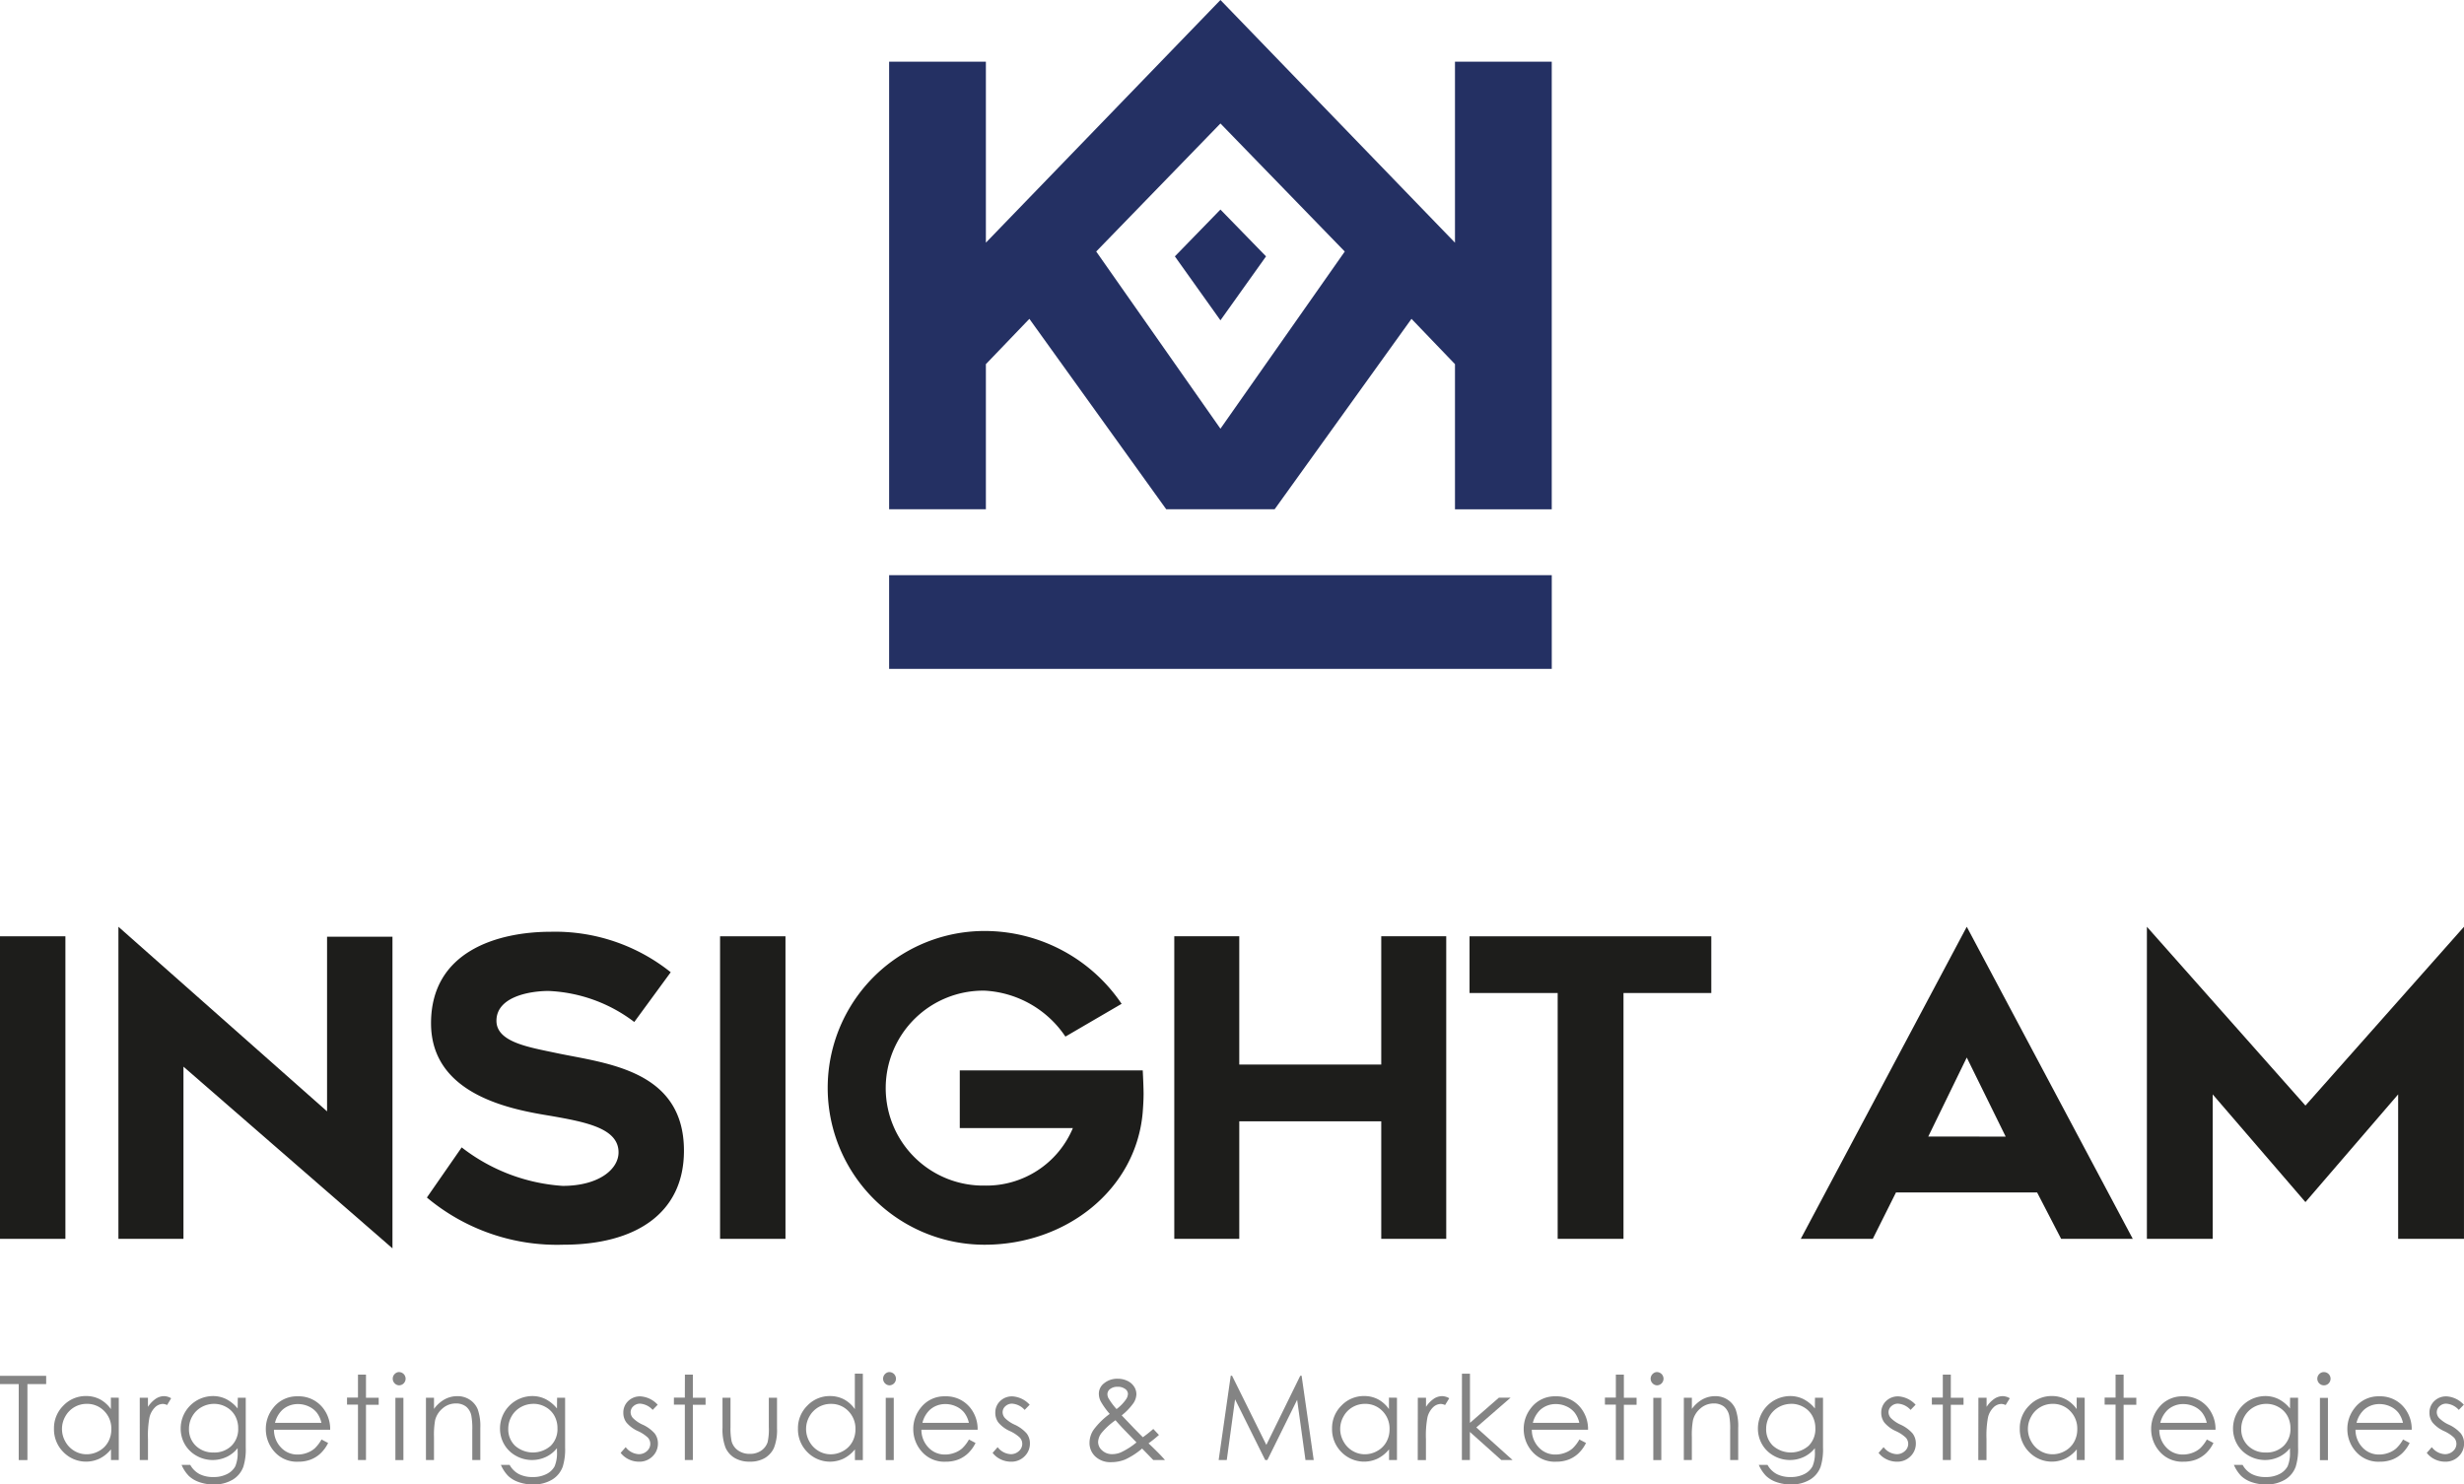 <svg id="Logo_Insight-AM" xmlns="http://www.w3.org/2000/svg" width="105.217" height="63.402" viewBox="0 0 105.217 63.402">
  <rect id="Rectangle_1" data-name="Rectangle 1" width="2.793" height="12.922" transform="translate(0 39.99)" fill="#1d1d1b"/>
  <path id="Tracé_1" data-name="Tracé 1" d="M13.6,98.045H10.823V84.716L19.732,92.6v-7.46h2.793V98.451L13.6,90.691Z" transform="translate(-5.766 -45.133)" fill="#1d1d1b"/>
  <path id="Tracé_2" data-name="Tracé 2" d="M44.812,96.025c1.538,0,2.386-.707,2.386-1.432,0-1.025-1.378-1.291-2.881-1.555-1.626-.265-5.126-.866-5.126-3.96,0-3.076,2.846-3.907,5.126-3.907A7.9,7.9,0,0,1,49.426,86.9L47.87,89.025A6.488,6.488,0,0,0,44.211,87.7c-.813,0-2.227.248-2.227,1.273,0,.919,1.4,1.131,2.563,1.379,2.1.442,5.444.707,5.444,4.172,0,2.687-2.085,4.013-5.143,4.013a8.647,8.647,0,0,1-5.834-2.015L40.5,94.381a7.867,7.867,0,0,0,4.314,1.644" transform="translate(-20.785 -45.375)" fill="#1d1d1b"/>
  <rect id="Rectangle_2" data-name="Rectangle 2" width="2.793" height="12.922" transform="translate(30.748 39.99)" fill="#1d1d1b"/>
  <path id="Tracé_3" data-name="Tracé 3" d="M88.829,92.1c0,.23-.017.477-.036.742-.282,3.305-3.27,5.656-6.752,5.656a6.7,6.7,0,1,1,0-13.4,7.062,7.062,0,0,1,5.851,3.111l-2.4,1.4a4.429,4.429,0,0,0-3.446-1.962,4.163,4.163,0,1,0,0,8.325,4,4,0,0,0,3.765-2.457H80.981V91.052h7.813c.018.353.036.76.036,1.043" transform="translate(-39.997 -45.335)" fill="#1d1d1b"/>
  <path id="Tracé_4" data-name="Tracé 4" d="M118.931,98.508h-2.775v-5.02h-6.063v5.02h-2.775V85.586h2.775v5.48h6.063v-5.48h2.775Z" transform="translate(-57.174 -45.597)" fill="#1d1d1b"/>
  <path id="Tracé_5" data-name="Tracé 5" d="M140.874,88.008v10.5h-2.811v-10.5H134.3V85.587h10.323v2.422Z" transform="translate(-71.548 -45.597)" fill="#1d1d1b"/>
  <path id="Tracé_6" data-name="Tracé 6" d="M171.66,84.716l7.089,13.329h-3.059l-1.025-1.98h-6.028l-.99,1.98h-3.075Zm1.662,8.962L171.66,90.3l-1.644,3.376Z" transform="translate(-87.676 -45.133)" fill="#1d1d1b"/>
  <path id="Tracé_7" data-name="Tracé 7" d="M209.746,98.045h-2.811v-6.17l-3.959,4.6-3.96-4.6v6.17h-2.81V84.716l6.77,7.637,6.77-7.637Z" transform="translate(-104.53 -45.133)" fill="#1d1d1b"/>
  <g id="Groupe_1" data-name="Groupe 1" transform="translate(0 58.603)">
    <path id="Tracé_8" data-name="Tracé 8" d="M0,126.115v-.352H1.971v.352h-.8v3.246H.8v-3.246Z" transform="translate(0 -125.603)" fill="#848484"/>
    <path id="Tracé_9" data-name="Tracé 9" d="M7.7,127.689v2.662H7.367v-.458a1.466,1.466,0,0,1-.484.394,1.35,1.35,0,0,1-1.55-.278,1.372,1.372,0,0,1-.4-1,1.349,1.349,0,0,1,.4-.983,1.316,1.316,0,0,1,.971-.409,1.257,1.257,0,0,1,.593.14,1.355,1.355,0,0,1,.466.418v-.49Zm-1.369.262a1.033,1.033,0,0,0-.913.535,1.081,1.081,0,0,0,0,1.075,1.044,1.044,0,0,0,.387.4,1.011,1.011,0,0,0,.521.143,1.066,1.066,0,0,0,.533-.142.979.979,0,0,0,.387-.384,1.09,1.09,0,0,0,.136-.545,1.061,1.061,0,0,0-.3-.772,1.008,1.008,0,0,0-.749-.31" transform="translate(-2.628 -126.594)" fill="#848484"/>
    <path id="Tracé_10" data-name="Tracé 10" d="M12.772,127.69h.35v.389a1.225,1.225,0,0,1,.33-.344.65.65,0,0,1,.361-.114.621.621,0,0,1,.3.091L13.94,128a.477.477,0,0,0-.181-.047.5.5,0,0,0-.33.141.9.9,0,0,0-.243.437,4.194,4.194,0,0,0-.063.92v.9h-.35Z" transform="translate(-6.804 -126.594)" fill="#848484"/>
    <path id="Tracé_11" data-name="Tracé 11" d="M18.961,127.689H19.3v2.121a2.5,2.5,0,0,1-.1.819,1.064,1.064,0,0,1-.467.565,1.537,1.537,0,0,1-.8.2,1.845,1.845,0,0,1-.615-.1,1.23,1.23,0,0,1-.444-.26,1.535,1.535,0,0,1-.315-.477h.371a.977.977,0,0,0,.392.391,1.256,1.256,0,0,0,.595.128,1.239,1.239,0,0,0,.592-.13.808.808,0,0,0,.344-.328,1.468,1.468,0,0,0,.1-.638v-.137a1.3,1.3,0,0,1-.472.375,1.4,1.4,0,0,1-1.284-.051,1.3,1.3,0,0,1-.5-.491,1.343,1.343,0,0,1-.176-.678,1.385,1.385,0,0,1,1.376-1.38,1.274,1.274,0,0,1,.557.124,1.53,1.53,0,0,1,.5.407Zm-1.011.262a1.079,1.079,0,0,0-.54.141,1.021,1.021,0,0,0-.392.389,1.065,1.065,0,0,0-.142.537.966.966,0,0,0,.293.724,1.044,1.044,0,0,0,.76.286,1.033,1.033,0,0,0,.76-.284,1,1,0,0,0,.288-.746,1.081,1.081,0,0,0-.132-.537.963.963,0,0,0-.375-.373,1.041,1.041,0,0,0-.521-.137" transform="translate(-8.806 -126.594)" fill="#848484"/>
    <path id="Tracé_12" data-name="Tracé 12" d="M26.664,129.469l.289.152a1.561,1.561,0,0,1-.328.45,1.313,1.313,0,0,1-.419.261,1.465,1.465,0,0,1-.527.089,1.274,1.274,0,0,1-1.019-.427,1.44,1.44,0,0,1-.367-.965,1.422,1.422,0,0,1,.311-.9,1.272,1.272,0,0,1,1.056-.5,1.314,1.314,0,0,1,1.087.516,1.445,1.445,0,0,1,.294.91h-2.4a1.083,1.083,0,0,0,.3.76.947.947,0,0,0,.708.3,1.135,1.135,0,0,0,.4-.071,1.042,1.042,0,0,0,.327-.187,1.6,1.6,0,0,0,.292-.378m0-.717a1.13,1.13,0,0,0-.2-.438.951.951,0,0,0-.346-.264,1.069,1.069,0,0,0-.453-.1.978.978,0,0,0-.674.252,1.145,1.145,0,0,0-.311.55Z" transform="translate(-12.942 -126.594)" fill="#848484"/>
    <path id="Tracé_13" data-name="Tracé 13" d="M32.182,125.653h.342v.988h.543v.3h-.543V129.3h-.342v-2.366h-.467v-.3h.467Z" transform="translate(-16.896 -125.545)" fill="#848484"/>
    <path id="Tracé_14" data-name="Tracé 14" d="M36.18,125.422a.283.283,0,0,1,0,.565.268.268,0,0,1-.2-.083.281.281,0,0,1,0-.4.268.268,0,0,1,.2-.084m-.17,1.1h.342v2.661H36.01Z" transform="translate(-19.126 -125.422)" fill="#848484"/>
    <path id="Tracé_15" data-name="Tracé 15" d="M38.928,127.69h.343v.477a1.411,1.411,0,0,1,.455-.409,1.114,1.114,0,0,1,.542-.136.943.943,0,0,1,.529.151.9.9,0,0,1,.341.408,2.152,2.152,0,0,1,.111.8v1.37h-.343v-1.27a3.1,3.1,0,0,0-.038-.614.673.673,0,0,0-.228-.4.69.69,0,0,0-.44-.133.845.845,0,0,0-.556.206.964.964,0,0,0-.325.509,3.582,3.582,0,0,0-.048.724v.976h-.343Z" transform="translate(-20.739 -126.594)" fill="#848484"/>
    <path id="Tracé_16" data-name="Tracé 16" d="M48.141,127.689h.342v2.121a2.5,2.5,0,0,1-.1.819,1.064,1.064,0,0,1-.467.565,1.537,1.537,0,0,1-.8.2,1.845,1.845,0,0,1-.615-.1,1.226,1.226,0,0,1-.444-.26,1.535,1.535,0,0,1-.316-.477h.372a.977.977,0,0,0,.392.391,1.254,1.254,0,0,0,.595.128,1.239,1.239,0,0,0,.592-.13.8.8,0,0,0,.343-.328,1.46,1.46,0,0,0,.1-.638v-.137a1.3,1.3,0,0,1-.472.375,1.4,1.4,0,0,1-1.284-.051,1.3,1.3,0,0,1-.5-.491,1.343,1.343,0,0,1-.176-.678,1.385,1.385,0,0,1,1.376-1.38,1.275,1.275,0,0,1,.557.124,1.53,1.53,0,0,1,.5.407Zm-1.011.262a1.081,1.081,0,0,0-.541.141,1.023,1.023,0,0,0-.391.389,1.065,1.065,0,0,0-.142.537.966.966,0,0,0,.293.724,1.155,1.155,0,0,0,1.52,0,1,1,0,0,0,.288-.746,1.086,1.086,0,0,0-.132-.537.963.963,0,0,0-.375-.373,1.042,1.042,0,0,0-.521-.137" transform="translate(-24.352 -126.594)" fill="#848484"/>
    <path id="Tracé_17" data-name="Tracé 17" d="M58.308,127.981l-.221.228a.791.791,0,0,0-.537-.267.408.408,0,0,0-.286.11.34.34,0,0,0-.119.257.379.379,0,0,0,.1.247,1.365,1.365,0,0,0,.412.282,1.526,1.526,0,0,1,.52.381.7.7,0,0,1,.135.418.753.753,0,0,1-.23.556.788.788,0,0,1-.576.228,1.01,1.01,0,0,1-.44-.1.95.95,0,0,1-.346-.277l.215-.244a.748.748,0,0,0,.556.3.5.5,0,0,0,.351-.132.409.409,0,0,0,.144-.31.4.4,0,0,0-.1-.262,1.539,1.539,0,0,0-.432-.284,1.382,1.382,0,0,1-.49-.367.692.692,0,0,1-.13-.414.671.671,0,0,1,.207-.5.722.722,0,0,1,.523-.2,1.085,1.085,0,0,1,.74.36" transform="translate(-30.217 -126.594)" fill="#848484"/>
    <path id="Tracé_18" data-name="Tracé 18" d="M62.061,125.653H62.4v.988h.543v.3H62.4V129.3h-.342v-2.366h-.467v-.3h.467Z" transform="translate(-32.814 -125.545)" fill="#848484"/>
    <path id="Tracé_19" data-name="Tracé 19" d="M66.03,127.768h.342v1.243a2.673,2.673,0,0,0,.049.626.7.7,0,0,0,.281.386.849.849,0,0,0,.494.142.837.837,0,0,0,.486-.138.71.71,0,0,0,.275-.363,2.554,2.554,0,0,0,.051-.653v-1.243h.35v1.306a2.07,2.07,0,0,1-.128.829.982.982,0,0,1-.386.436,1.222,1.222,0,0,1-.647.158,1.236,1.236,0,0,1-.649-.158.974.974,0,0,1-.389-.44,2.157,2.157,0,0,1-.128-.85Z" transform="translate(-35.178 -126.672)" fill="#848484"/>
    <path id="Tracé_20" data-name="Tracé 20" d="M75.7,125.569v3.689h-.338V128.8a1.465,1.465,0,0,1-.483.394,1.35,1.35,0,0,1-1.55-.278,1.372,1.372,0,0,1-.4-1,1.348,1.348,0,0,1,.4-.983,1.314,1.314,0,0,1,.97-.409,1.26,1.26,0,0,1,.594.14,1.345,1.345,0,0,1,.465.418v-1.517Zm-1.368,1.289a1.036,1.036,0,0,0-.913.535,1.081,1.081,0,0,0,0,1.075,1.052,1.052,0,0,0,.388.4,1.01,1.01,0,0,0,.521.143,1.067,1.067,0,0,0,.533-.142.982.982,0,0,0,.387-.384,1.09,1.09,0,0,0,.136-.545,1.059,1.059,0,0,0-.3-.772,1.007,1.007,0,0,0-.749-.31" transform="translate(-38.855 -125.5)" fill="#848484"/>
    <path id="Tracé_21" data-name="Tracé 21" d="M80.994,125.422a.283.283,0,0,1,0,.565.267.267,0,0,1-.2-.083.281.281,0,0,1,0-.4.268.268,0,0,1,.2-.084m-.17,1.1h.342v2.661h-.342Z" transform="translate(-43.001 -125.422)" fill="#848484"/>
    <path id="Tracé_22" data-name="Tracé 22" d="M85.834,129.469l.289.152a1.561,1.561,0,0,1-.328.45,1.316,1.316,0,0,1-.418.261,1.468,1.468,0,0,1-.527.089,1.273,1.273,0,0,1-1.019-.427,1.44,1.44,0,0,1-.367-.965,1.422,1.422,0,0,1,.311-.9,1.272,1.272,0,0,1,1.056-.5,1.314,1.314,0,0,1,1.087.516,1.443,1.443,0,0,1,.294.91h-2.4a1.084,1.084,0,0,0,.3.76.946.946,0,0,0,.708.3,1.139,1.139,0,0,0,.4-.071,1.039,1.039,0,0,0,.327-.187,1.582,1.582,0,0,0,.292-.378m0-.717a1.123,1.123,0,0,0-.2-.438.949.949,0,0,0-.346-.264,1.072,1.072,0,0,0-.454-.1.976.976,0,0,0-.673.252,1.142,1.142,0,0,0-.311.55Z" transform="translate(-44.466 -126.594)" fill="#848484"/>
    <path id="Tracé_23" data-name="Tracé 23" d="M92.3,127.981l-.221.228a.791.791,0,0,0-.537-.267.407.407,0,0,0-.285.11.339.339,0,0,0-.119.257.378.378,0,0,0,.1.247,1.355,1.355,0,0,0,.411.282,1.521,1.521,0,0,1,.52.381.693.693,0,0,1,.135.418.754.754,0,0,1-.23.556.788.788,0,0,1-.576.228,1.012,1.012,0,0,1-.441-.1.945.945,0,0,1-.346-.277l.215-.244a.749.749,0,0,0,.556.3.5.5,0,0,0,.351-.132.407.407,0,0,0,.144-.31.4.4,0,0,0-.1-.262,1.535,1.535,0,0,0-.431-.284,1.384,1.384,0,0,1-.491-.367.692.692,0,0,1-.129-.414.672.672,0,0,1,.207-.5.723.723,0,0,1,.523-.2,1.084,1.084,0,0,1,.74.36" transform="translate(-48.325 -126.594)" fill="#848484"/>
    <path id="Tracé_24" data-name="Tracé 24" d="M102.291,128.178l.243.258a5.591,5.591,0,0,1-.445.359q.147.135.384.371c.124.124.23.237.32.342h-.5l-.478-.492a3.1,3.1,0,0,1-.731.472,1.618,1.618,0,0,1-.595.11.933.933,0,0,1-.668-.238.787.787,0,0,1-.252-.6,1,1,0,0,1,.17-.539,3.152,3.152,0,0,1,.693-.684,3.213,3.213,0,0,1-.379-.527.718.718,0,0,1-.085-.324.557.557,0,0,1,.208-.445.885.885,0,0,1,.6-.206.926.926,0,0,1,.411.091.671.671,0,0,1,.284.243.589.589,0,0,1,.1.324.733.733,0,0,1-.127.385,2.594,2.594,0,0,1-.5.522l.546.572.357.362a5.5,5.5,0,0,0,.454-.362m-1.622-.365a2.93,2.93,0,0,0-.6.549.681.681,0,0,0-.143.378.479.479,0,0,0,.174.364.61.61,0,0,0,.427.158.948.948,0,0,0,.375-.078,3.045,3.045,0,0,0,.663-.424l-.568-.585q-.147-.154-.328-.362m.044-.476a1.8,1.8,0,0,0,.394-.4.461.461,0,0,0,.093-.247.264.264,0,0,0-.122-.215.526.526,0,0,0-.322-.091.5.5,0,0,0-.312.093.273.273,0,0,0-.12.22.359.359,0,0,0,.05.184,2.849,2.849,0,0,0,.339.455" transform="translate(-53.045 -125.751)" fill="#848484"/>
    <path id="Tracé_25" data-name="Tracé 25" d="M111.374,129.361l.515-3.6h.058l1.463,2.953,1.448-2.953h.058l.517,3.6h-.352l-.356-2.573-1.272,2.573h-.092l-1.287-2.593-.354,2.593Z" transform="translate(-59.335 -125.604)" fill="#848484"/>
    <path id="Tracé_26" data-name="Tracé 26" d="M124.509,127.689v2.662h-.338v-.458a1.466,1.466,0,0,1-.484.394,1.35,1.35,0,0,1-1.55-.278,1.373,1.373,0,0,1-.4-1,1.348,1.348,0,0,1,.4-.983,1.316,1.316,0,0,1,.971-.409,1.257,1.257,0,0,1,.593.14,1.351,1.351,0,0,1,.466.418v-.49Zm-1.369.262a1.033,1.033,0,0,0-.528.141,1.022,1.022,0,0,0-.384.394,1.079,1.079,0,0,0,0,1.075,1.048,1.048,0,0,0,.387.4,1.011,1.011,0,0,0,.521.143,1.066,1.066,0,0,0,.533-.142.98.98,0,0,0,.387-.384,1.09,1.09,0,0,0,.136-.545,1.059,1.059,0,0,0-.3-.772,1.007,1.007,0,0,0-.749-.31" transform="translate(-64.856 -126.594)" fill="#848484"/>
    <path id="Tracé_27" data-name="Tracé 27" d="M129.575,127.69h.35v.389a1.23,1.23,0,0,1,.33-.344.652.652,0,0,1,.362-.114.621.621,0,0,1,.3.091l-.178.289a.477.477,0,0,0-.181-.047.5.5,0,0,0-.33.141.9.9,0,0,0-.243.437,4.2,4.2,0,0,0-.063.92v.9h-.35Z" transform="translate(-69.032 -126.594)" fill="#848484"/>
    <path id="Tracé_28" data-name="Tracé 28" d="M133.608,125.569h.342v2.1l1.234-1.075h.5l-1.463,1.27,1.549,1.392h-.482l-1.341-1.2v1.2h-.342Z" transform="translate(-71.18 -125.5)" fill="#848484"/>
    <path id="Tracé_29" data-name="Tracé 29" d="M141.624,129.469l.289.152a1.561,1.561,0,0,1-.328.45,1.313,1.313,0,0,1-.419.261,1.466,1.466,0,0,1-.527.089,1.273,1.273,0,0,1-1.019-.427,1.439,1.439,0,0,1-.367-.965,1.422,1.422,0,0,1,.311-.9,1.272,1.272,0,0,1,1.055-.5,1.314,1.314,0,0,1,1.087.516,1.445,1.445,0,0,1,.294.91h-2.4a1.084,1.084,0,0,0,.3.76.947.947,0,0,0,.708.3,1.136,1.136,0,0,0,.4-.071,1.042,1.042,0,0,0,.327-.187,1.6,1.6,0,0,0,.292-.378m0-.717a1.13,1.13,0,0,0-.2-.438.951.951,0,0,0-.346-.264,1.069,1.069,0,0,0-.453-.1.978.978,0,0,0-.674.252,1.144,1.144,0,0,0-.311.55Z" transform="translate(-74.188 -126.594)" fill="#848484"/>
    <path id="Tracé_30" data-name="Tracé 30" d="M147.142,125.653h.342v.988h.543v.3h-.543V129.3h-.342v-2.366h-.467v-.3h.467Z" transform="translate(-78.142 -125.545)" fill="#848484"/>
    <path id="Tracé_31" data-name="Tracé 31" d="M151.14,125.422a.283.283,0,0,1,0,.565.268.268,0,0,1-.2-.083.281.281,0,0,1,0-.4.268.268,0,0,1,.2-.084m-.17,1.1h.342v2.661h-.342Z" transform="translate(-80.371 -125.422)" fill="#848484"/>
    <path id="Tracé_32" data-name="Tracé 32" d="M153.888,127.69h.343v.477a1.411,1.411,0,0,1,.455-.409,1.114,1.114,0,0,1,.542-.136.943.943,0,0,1,.529.151.9.9,0,0,1,.341.408,2.152,2.152,0,0,1,.111.8v1.37h-.343v-1.27a3.1,3.1,0,0,0-.038-.614.673.673,0,0,0-.228-.4.69.69,0,0,0-.44-.133.845.845,0,0,0-.557.206.964.964,0,0,0-.325.509,3.582,3.582,0,0,0-.048.724v.976h-.343Z" transform="translate(-81.985 -126.594)" fill="#848484"/>
    <path id="Tracé_33" data-name="Tracé 33" d="M163.1,127.689h.343v2.121a2.5,2.5,0,0,1-.1.819,1.065,1.065,0,0,1-.467.565,1.538,1.538,0,0,1-.8.2,1.844,1.844,0,0,1-.615-.1,1.226,1.226,0,0,1-.444-.26,1.535,1.535,0,0,1-.316-.477h.372a.976.976,0,0,0,.392.391,1.254,1.254,0,0,0,.595.128,1.239,1.239,0,0,0,.592-.13.8.8,0,0,0,.343-.328,1.46,1.46,0,0,0,.1-.638v-.137a1.3,1.3,0,0,1-.472.375,1.4,1.4,0,0,1-1.284-.051,1.3,1.3,0,0,1-.5-.491,1.343,1.343,0,0,1-.176-.678,1.385,1.385,0,0,1,1.376-1.38,1.275,1.275,0,0,1,.557.124,1.53,1.53,0,0,1,.5.407Zm-1.011.262a1.081,1.081,0,0,0-.541.141,1.023,1.023,0,0,0-.391.389,1.065,1.065,0,0,0-.142.537.966.966,0,0,0,.293.724,1.155,1.155,0,0,0,1.52,0,1,1,0,0,0,.288-.746,1.086,1.086,0,0,0-.132-.537.963.963,0,0,0-.375-.373,1.042,1.042,0,0,0-.521-.137" transform="translate(-85.597 -126.594)" fill="#848484"/>
    <path id="Tracé_34" data-name="Tracé 34" d="M173.268,127.981l-.221.228a.791.791,0,0,0-.537-.267.408.408,0,0,0-.286.11.34.34,0,0,0-.119.257.379.379,0,0,0,.1.247,1.365,1.365,0,0,0,.412.282,1.525,1.525,0,0,1,.52.381.7.7,0,0,1,.135.418.752.752,0,0,1-.23.556.788.788,0,0,1-.576.228,1.01,1.01,0,0,1-.44-.1.95.95,0,0,1-.346-.277l.215-.244a.748.748,0,0,0,.556.3.5.5,0,0,0,.351-.132.409.409,0,0,0,.144-.31.4.4,0,0,0-.1-.262,1.54,1.54,0,0,0-.432-.284,1.382,1.382,0,0,1-.49-.367.692.692,0,0,1-.13-.414.671.671,0,0,1,.207-.5.722.722,0,0,1,.523-.2,1.085,1.085,0,0,1,.74.36" transform="translate(-91.462 -126.594)" fill="#848484"/>
    <path id="Tracé_35" data-name="Tracé 35" d="M177.021,125.653h.342v.988h.543v.3h-.543V129.3h-.342v-2.366h-.467v-.3h.467Z" transform="translate(-94.06 -125.545)" fill="#848484"/>
    <path id="Tracé_36" data-name="Tracé 36" d="M180.806,127.69h.35v.389a1.224,1.224,0,0,1,.33-.344.65.65,0,0,1,.361-.114.62.62,0,0,1,.3.091l-.178.289a.477.477,0,0,0-.181-.047.5.5,0,0,0-.33.141.894.894,0,0,0-.243.437,4.223,4.223,0,0,0-.063.92v.9h-.35Z" transform="translate(-96.325 -126.594)" fill="#848484"/>
    <path id="Tracé_37" data-name="Tracé 37" d="M187.361,127.689v2.662h-.338v-.458a1.466,1.466,0,0,1-.484.394,1.35,1.35,0,0,1-1.55-.278,1.374,1.374,0,0,1-.4-1,1.349,1.349,0,0,1,.4-.983,1.316,1.316,0,0,1,.971-.409,1.257,1.257,0,0,1,.593.14,1.351,1.351,0,0,1,.466.418v-.49Zm-1.369.262a1.033,1.033,0,0,0-.528.141,1.022,1.022,0,0,0-.384.394,1.079,1.079,0,0,0,0,1.075,1.044,1.044,0,0,0,.387.4,1.011,1.011,0,0,0,.521.143,1.066,1.066,0,0,0,.533-.142.98.98,0,0,0,.387-.384,1.09,1.09,0,0,0,.136-.545,1.059,1.059,0,0,0-.3-.772,1.007,1.007,0,0,0-.749-.31" transform="translate(-98.341 -126.594)" fill="#848484"/>
    <path id="Tracé_38" data-name="Tracé 38" d="M192.812,125.653h.343v.988h.542v.3h-.542V129.3h-.343v-2.366h-.467v-.3h.467Z" transform="translate(-102.473 -125.545)" fill="#848484"/>
    <path id="Tracé_39" data-name="Tracé 39" d="M198.967,129.469l.289.152a1.56,1.56,0,0,1-.328.45,1.313,1.313,0,0,1-.419.261,1.466,1.466,0,0,1-.527.089,1.272,1.272,0,0,1-1.019-.427,1.437,1.437,0,0,1-.367-.965,1.422,1.422,0,0,1,.311-.9,1.272,1.272,0,0,1,1.056-.5,1.314,1.314,0,0,1,1.087.516,1.446,1.446,0,0,1,.294.91h-2.4a1.082,1.082,0,0,0,.3.76.945.945,0,0,0,.708.3,1.138,1.138,0,0,0,.4-.071,1.039,1.039,0,0,0,.327-.187,1.584,1.584,0,0,0,.292-.378m0-.717a1.131,1.131,0,0,0-.2-.438.95.95,0,0,0-.346-.264,1.073,1.073,0,0,0-.454-.1.978.978,0,0,0-.674.252,1.145,1.145,0,0,0-.311.55Z" transform="translate(-104.738 -126.594)" fill="#848484"/>
    <path id="Tracé_40" data-name="Tracé 40" d="M206.517,127.689h.342v2.121a2.5,2.5,0,0,1-.1.819,1.065,1.065,0,0,1-.467.565,1.537,1.537,0,0,1-.8.2,1.845,1.845,0,0,1-.615-.1,1.234,1.234,0,0,1-.444-.26,1.543,1.543,0,0,1-.315-.477h.372a.972.972,0,0,0,.391.391,1.256,1.256,0,0,0,.595.128,1.239,1.239,0,0,0,.592-.13.808.808,0,0,0,.344-.328,1.468,1.468,0,0,0,.1-.638v-.137a1.3,1.3,0,0,1-.472.375,1.4,1.4,0,0,1-1.283-.051,1.3,1.3,0,0,1-.5-.491,1.343,1.343,0,0,1-.176-.678,1.385,1.385,0,0,1,1.376-1.38,1.274,1.274,0,0,1,.557.124,1.53,1.53,0,0,1,.5.407Zm-1.011.262a1.08,1.08,0,0,0-.54.141,1.021,1.021,0,0,0-.392.389,1.065,1.065,0,0,0-.142.537.966.966,0,0,0,.293.724,1.044,1.044,0,0,0,.76.286,1.033,1.033,0,0,0,.76-.284,1,1,0,0,0,.288-.746,1.081,1.081,0,0,0-.132-.537.963.963,0,0,0-.375-.373,1.041,1.041,0,0,0-.521-.137" transform="translate(-108.727 -126.594)" fill="#848484"/>
    <path id="Tracé_41" data-name="Tracé 41" d="M212.064,125.422a.283.283,0,1,1-.2.084.271.271,0,0,1,.2-.084m-.17,1.1h.342v2.661h-.342Z" transform="translate(-112.829 -125.422)" fill="#848484"/>
    <path id="Tracé_42" data-name="Tracé 42" d="M216.9,129.469l.289.152a1.561,1.561,0,0,1-.328.45,1.313,1.313,0,0,1-.419.261,1.466,1.466,0,0,1-.527.089,1.274,1.274,0,0,1-1.019-.427,1.439,1.439,0,0,1-.367-.965,1.422,1.422,0,0,1,.311-.9,1.272,1.272,0,0,1,1.056-.5,1.314,1.314,0,0,1,1.087.516,1.445,1.445,0,0,1,.294.91h-2.4a1.083,1.083,0,0,0,.3.76.947.947,0,0,0,.708.3,1.134,1.134,0,0,0,.4-.071,1.042,1.042,0,0,0,.327-.187,1.594,1.594,0,0,0,.292-.378m0-.717a1.13,1.13,0,0,0-.2-.438.951.951,0,0,0-.346-.264,1.069,1.069,0,0,0-.453-.1.978.978,0,0,0-.674.252,1.145,1.145,0,0,0-.311.55Z" transform="translate(-114.293 -126.594)" fill="#848484"/>
    <path id="Tracé_43" data-name="Tracé 43" d="M223.368,127.981l-.22.228a.793.793,0,0,0-.537-.267.407.407,0,0,0-.285.11.339.339,0,0,0-.119.257.377.377,0,0,0,.1.247,1.359,1.359,0,0,0,.412.282,1.522,1.522,0,0,1,.519.381.693.693,0,0,1,.135.418.752.752,0,0,1-.23.556.788.788,0,0,1-.576.228,1.012,1.012,0,0,1-.441-.1.945.945,0,0,1-.346-.277l.215-.244a.75.75,0,0,0,.556.3.5.5,0,0,0,.351-.132.407.407,0,0,0,.144-.31.4.4,0,0,0-.1-.262,1.534,1.534,0,0,0-.431-.284,1.389,1.389,0,0,1-.491-.367.692.692,0,0,1-.129-.414.672.672,0,0,1,.207-.5.722.722,0,0,1,.523-.2,1.084,1.084,0,0,1,.74.36" transform="translate(-118.153 -126.594)" fill="#848484"/>
  </g>
  <path id="Tracé_44" data-name="Tracé 44" d="M85.389,15.553l1.857-1.935,5.843,8.132h4.631l5.843-8.132,1.857,1.935v6.2h4.132V2.634h-4.132v7.731L95.405,0,85.389,10.364V2.634H81.257V21.751h4.132ZM95.405,5.274l5.309,5.469L95.405,18.31,90.1,10.742Z" transform="translate(-43.29)" fill="#243063"/>
  <rect id="Rectangle_3" data-name="Rectangle 3" width="28.296" height="4.002" transform="translate(37.967 24.566)" fill="#243063"/>
  <path id="Tracé_45" data-name="Tracé 45" d="M111.264,21.149l-1.947-2-1.946,2,1.946,2.731Z" transform="translate(-57.202 -10.199)" fill="#243063"/>
</svg>
